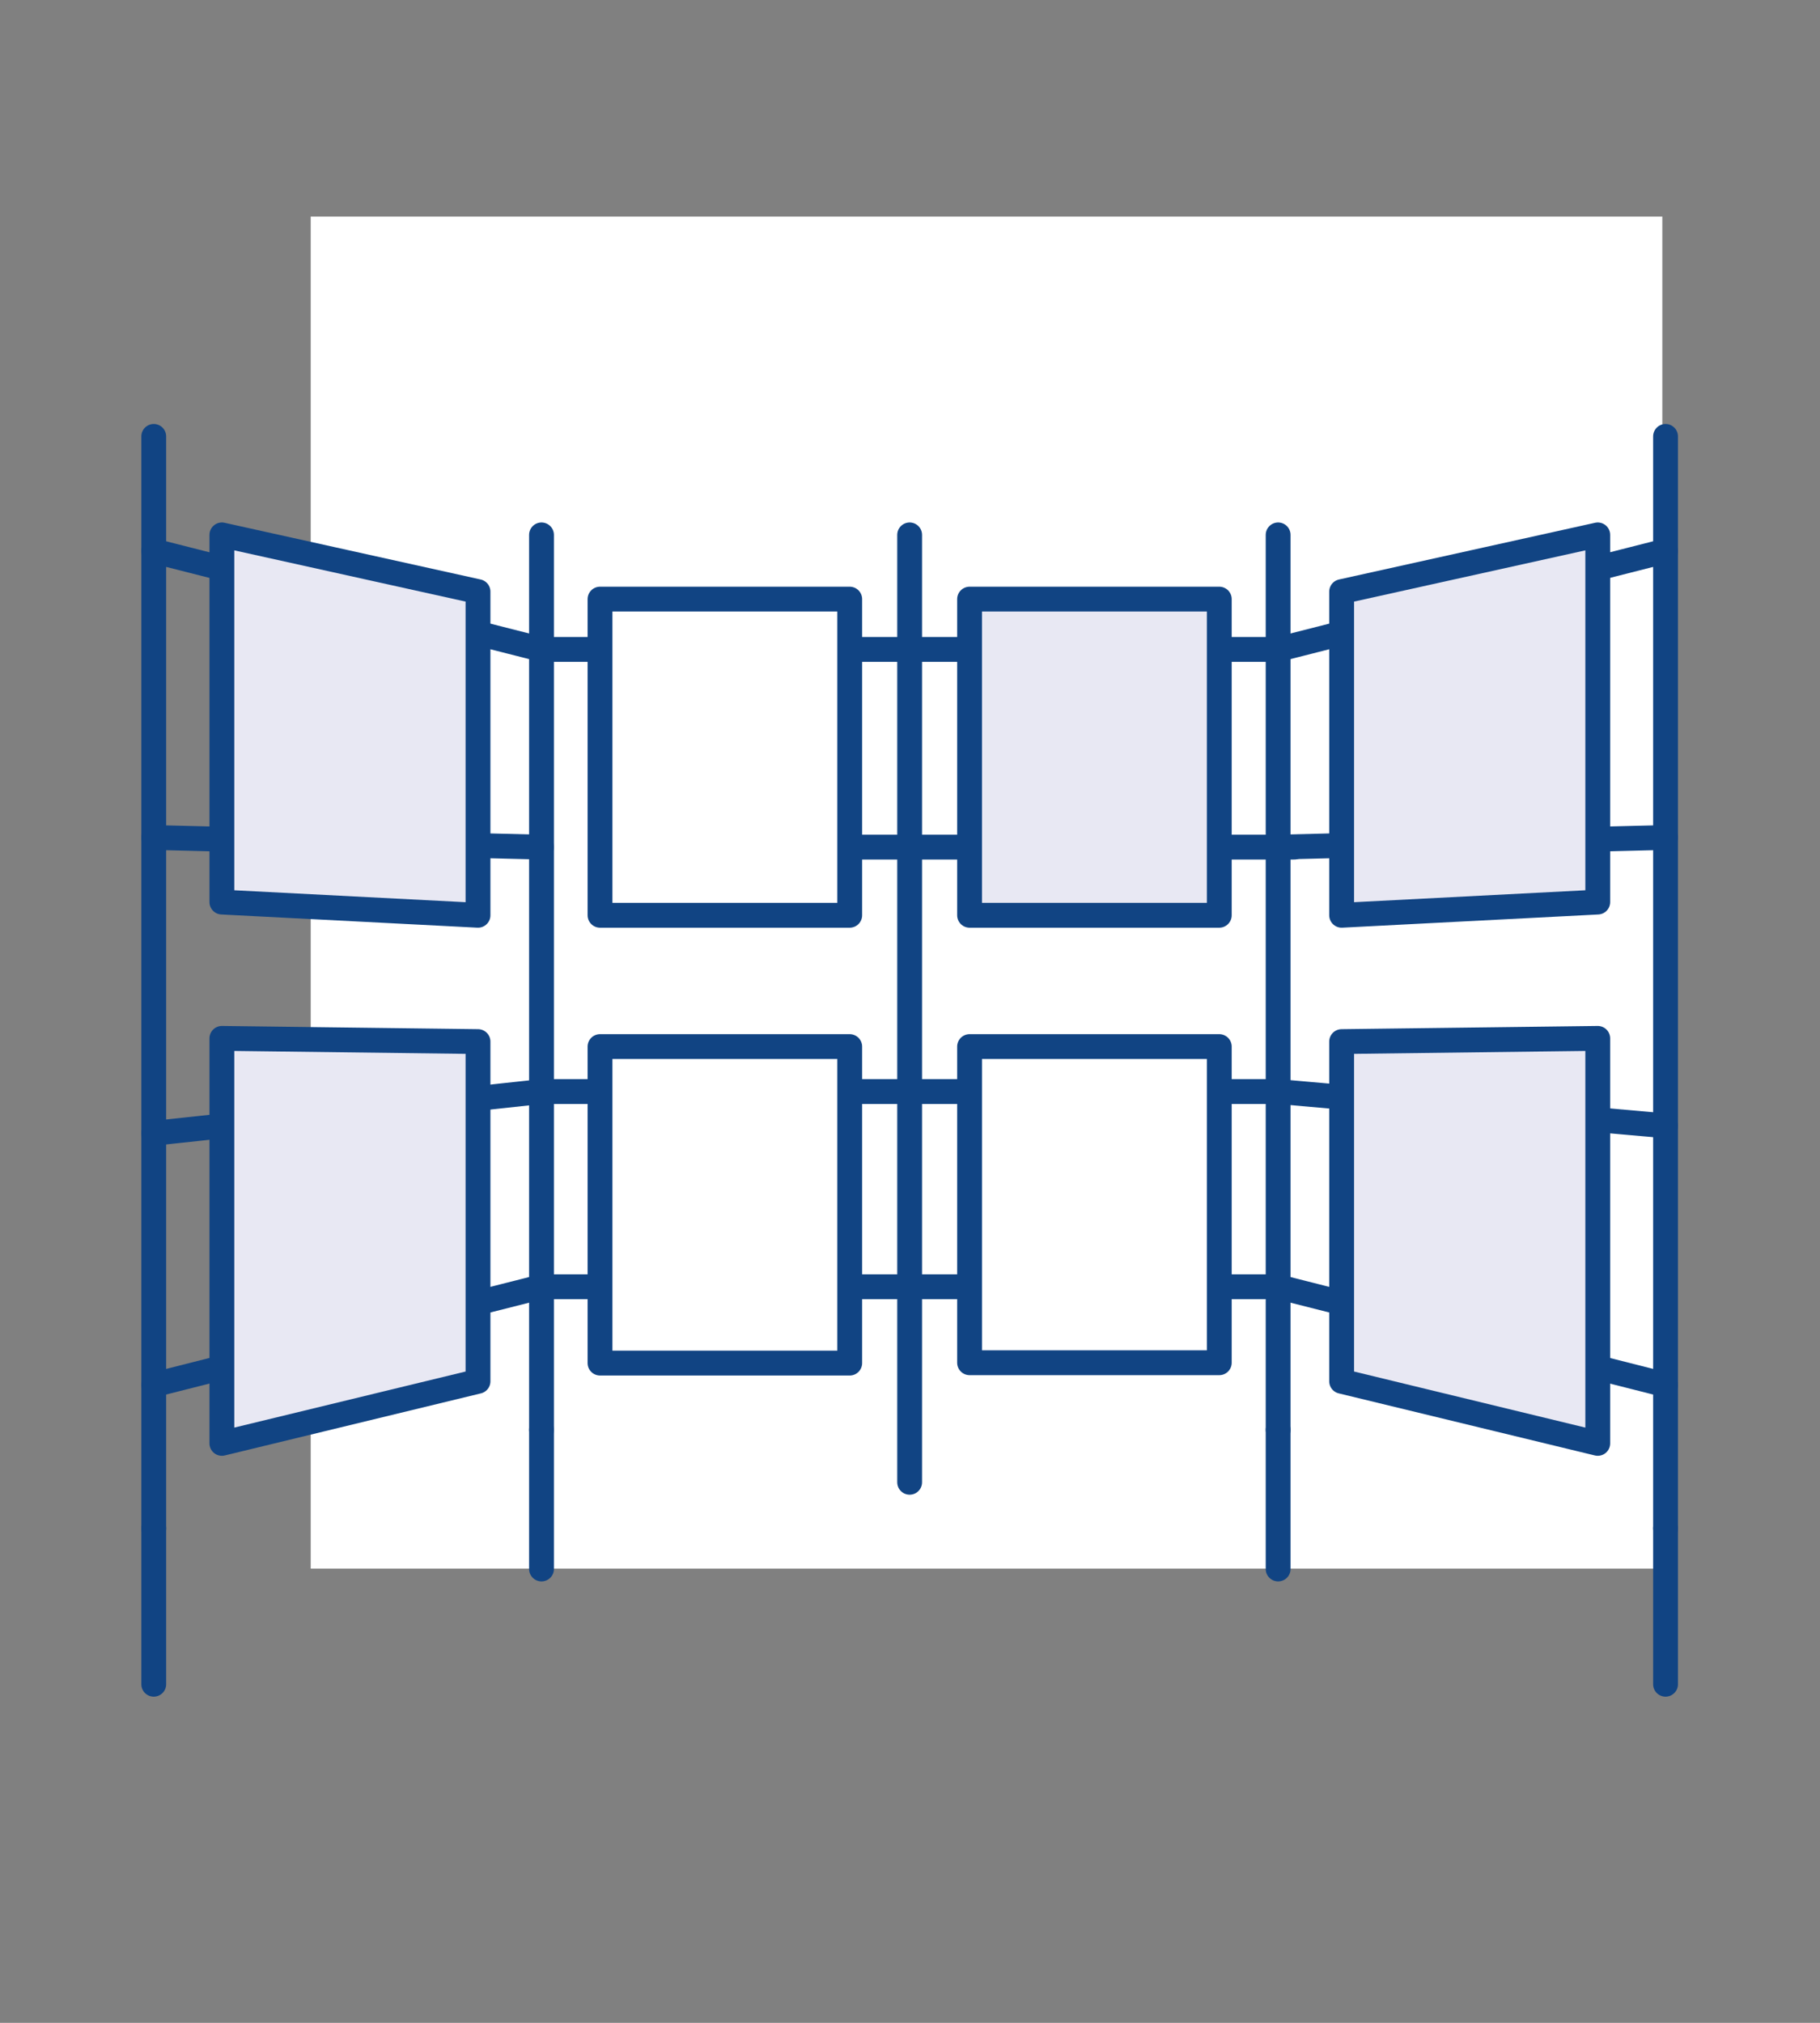 <?xml version="1.0" encoding="utf-8"?>
<!-- Generator: Adobe Illustrator 23.0.2, SVG Export Plug-In . SVG Version: 6.00 Build 0)  -->
<svg version="1.1" id="Laag_1" xmlns="http://www.w3.org/2000/svg" xmlns:xlink="http://www.w3.org/1999/xlink" x="0px" y="0px"
	 viewBox="0 0 510.2 566.9" style="enable-background:new 0 0 510.2 566.9;" xml:space="preserve">
<rect x="0" y="0" width="510.2" height="566.9" fill="#808080" stroke="none"/>
<style type="text/css">
	.st0{clip-path:url(#SVGID_2_);}
	.st1{clip-path:url(#SVGID_4_);}
	.st2{fill:#FFFFFF;}
	.st3{clip-path:url(#SVGID_10_);}
	.st4{fill:#114483;}
	.st5{fill:none;stroke:#114483;stroke-width:6.96;stroke-linecap:round;stroke-linejoin:round;}
	.st6{fill:#E8E8F3;}
</style>
<title>Tekengebied 4</title>
<g>
	<defs>
		<rect id="SVGID_1_" width="510.2" height="566.9"/>
	</defs>
	<clipPath id="SVGID_2_">
		<use xlink:href="#SVGID_1_"  style="overflow:visible;"/>
	</clipPath>
	<g class="st0">
		<g>
			<defs>
				<rect id="SVGID_3_" x="28.4" y="36" width="453.5" height="494.9"/>
			</defs>
			<clipPath id="SVGID_4_">
				<use xlink:href="#SVGID_3_"  style="overflow:visible;"/>
			</clipPath>
			<g class="st1">
				<g>
					<defs>
						<rect id="SVGID_5_" x="-3412.9" y="-628.4" width="6193.2" height="3354.6"/>
					</defs>
					<clipPath id="SVGID_6_">
						<use xlink:href="#SVGID_5_"  style="overflow:visible;"/>
					</clipPath>
				</g>
			</g>
		</g>
		<rect x="87.1" y="60.7" class="st2" width="378.9" height="378.9"/>
		<g>
			<defs>
				<rect id="SVGID_7_" x="28.4" y="36" width="453.5" height="494.9"/>
			</defs>
			<clipPath id="SVGID_8_">
				<use xlink:href="#SVGID_7_"  style="overflow:visible;"/>
			</clipPath>
		</g>
		<g>
			<defs>
				<rect id="SVGID_9_" x="28.4" y="36" width="453.5" height="494.9"/>
			</defs>
			<clipPath id="SVGID_10_">
				<use xlink:href="#SVGID_9_"  style="overflow:visible;"/>
			</clipPath>
			<g class="st3">
				<path class="st4" d="M46,568.8c0,1.3-0.2,2.6-0.7,3.8c-0.4,1.1-1.1,2.2-2,3c-0.9,0.9-2,1.5-3.2,1.9c-1.5,0.5-3,0.7-4.5,0.7h-3.9
					v11.3c0,0.1,0,0.2-0.1,0.2c-0.1,0.1-0.1,0.2-0.2,0.2c-0.1,0-0.3,0.1-0.4,0.1c-0.2,0-0.5,0.1-0.7,0c-0.2,0-0.4,0-0.7,0
					c-0.1,0-0.3-0.1-0.4-0.1c-0.1,0-0.2-0.1-0.2-0.2c0-0.1-0.1-0.2-0.1-0.2v-27.8c-0.1-0.4,0.1-0.8,0.4-1.1c0.2-0.2,0.5-0.3,0.9-0.3
					h6c0.6,0,1.2,0,1.8,0.1c0.7,0.1,1.3,0.2,2,0.3c0.8,0.2,1.6,0.5,2.3,1c1.6,0.9,2.7,2.4,3.3,4.2C45.8,566.8,46,567.8,46,568.8z
					 M43,569c0-1.1-0.2-2.3-0.8-3.3c-0.4-0.8-1.1-1.5-1.8-2c-0.7-0.4-1.5-0.7-2.3-0.8c-0.7-0.1-1.5-0.2-2.2-0.2h-4.2v12.9h4
					c1.1,0,2.2-0.1,3.3-0.5c0.8-0.3,1.6-0.8,2.2-1.4c0.6-0.6,1.1-1.3,1.4-2.1C42.8,570.9,43,570,43,569z"/>
				<path class="st4" d="M72,589.5c0,0.1,0,0.2-0.1,0.3c0,0.1-0.1,0.2-0.2,0.2c-0.1,0.1-0.3,0.1-0.4,0.1c-0.2,0-0.5,0.1-0.7,0
					c-0.2,0-0.4,0-0.7,0c-0.2,0-0.3-0.1-0.4-0.1c-0.1-0.1-0.2-0.2-0.3-0.3c-0.1-0.1-0.2-0.3-0.2-0.5l-2.8-7.2
					c-0.3-0.8-0.6-1.5-1-2.3c-0.3-0.7-0.8-1.3-1.3-1.9c-0.5-0.5-1.2-1-1.9-1.2c-0.8-0.3-1.7-0.5-2.6-0.5h-3.1v13.4
					c0,0.1,0,0.2-0.1,0.2c-0.1,0.1-0.1,0.1-0.2,0.2c-0.1,0-0.3,0.1-0.4,0.1c-0.2,0-0.4,0.1-0.7,0c-0.2,0-0.4,0-0.7,0
					c-0.1,0-0.3-0.1-0.4-0.1c-0.1,0-0.2-0.1-0.2-0.2c0-0.1-0.1-0.2-0.1-0.2v-27.8c-0.1-0.4,0.1-0.8,0.4-1.1c0.2-0.2,0.5-0.3,0.8-0.3
					h5.6c0.7,0,1.3,0,1.8,0s0.9,0.1,1.3,0.2c1,0.2,2.1,0.5,3,1c0.8,0.4,1.5,1,2.1,1.6c0.6,0.6,1,1.4,1.2,2.2
					c0.3,0.9,0.4,1.8,0.4,2.7c0,0.9-0.1,1.8-0.4,2.6c-0.3,0.7-0.7,1.4-1.2,2c-0.5,0.6-1.1,1.1-1.8,1.5c-0.7,0.4-1.5,0.8-2.3,1.1
					c0.5,0.2,1,0.5,1.4,0.8c0.4,0.4,0.8,0.8,1.1,1.2c0.4,0.5,0.7,1.1,1,1.6c0.3,0.6,0.6,1.3,0.9,2.1l2.8,6.9
					c0.2,0.5,0.3,0.9,0.4,1.1C72,589.2,72,589.3,72,589.5z M67.1,568.2c0-1.1-0.3-2.3-0.8-3.2c-0.7-1-1.7-1.6-2.8-1.9
					c-0.5-0.1-1-0.2-1.4-0.3c-0.7-0.1-1.3-0.1-2-0.1h-3.7v10.9h4.3c1,0,2-0.1,3-0.4c0.7-0.3,1.4-0.6,2-1.2c0.5-0.5,0.9-1.1,1.2-1.7
					C66.9,569.7,67.1,569,67.1,568.2L67.1,568.2z"/>
				<path class="st4" d="M95,588.7c0,0.2,0,0.4-0.1,0.5c0,0.1-0.1,0.3-0.2,0.4c-0.1,0.2-0.3,0.3-0.5,0.3H80.4
					c-0.3,0-0.6-0.1-0.8-0.3c-0.3-0.3-0.5-0.7-0.4-1.1v-26.8c-0.1-0.4,0.1-0.8,0.4-1.1c0.2-0.2,0.5-0.3,0.8-0.3h13.7
					c0.1,0,0.2,0,0.3,0.1c0.1,0.1,0.2,0.1,0.2,0.2c0.1,0.1,0.1,0.3,0.1,0.4c0,0.2,0,0.4,0,0.6c0,0.2,0,0.4,0,0.5
					c0,0.1-0.1,0.3-0.1,0.4c-0.1,0.1-0.1,0.2-0.2,0.2c-0.1,0-0.2,0.1-0.3,0.1H81.9v10.4h10.5c0.2,0,0.4,0.1,0.6,0.3
					c0.1,0.1,0.1,0.3,0.1,0.4c0,0.2,0,0.4,0,0.6c0,0.2,0,0.3,0,0.5c0,0.1-0.1,0.2-0.1,0.4c-0.1,0.1-0.1,0.2-0.2,0.2
					c-0.1,0.1-0.2,0.1-0.3,0.1H81.9v11.8h12.4c0.1,0,0.2,0,0.3,0.1c0.1,0.1,0.2,0.1,0.2,0.2c0.1,0.1,0.1,0.3,0.2,0.4
					C95,588.4,95,588.5,95,588.7z"/>
				<path class="st4" d="M117.3,581.9c0,1.2-0.2,2.4-0.7,3.5c-0.5,1-1.1,1.9-2,2.7c-0.9,0.7-1.9,1.3-3,1.7c-1.2,0.4-2.5,0.6-3.8,0.6
					c-0.9,0-1.8-0.1-2.7-0.3c-0.8-0.2-1.5-0.4-2.2-0.6c-0.6-0.2-1.1-0.5-1.7-0.7c-0.3-0.2-0.6-0.4-0.9-0.6c-0.2-0.2-0.3-0.4-0.4-0.6
					c-0.1-0.3-0.1-0.6-0.1-0.9c0-0.2,0-0.4,0-0.6c0-0.1,0.1-0.3,0.1-0.4c0-0.1,0.1-0.2,0.2-0.2c0.1,0,0.2-0.1,0.3-0.1
					c0.3,0.1,0.6,0.2,0.9,0.4c0.5,0.3,1,0.6,1.5,0.9c0.7,0.3,1.5,0.6,2.2,0.9c1,0.3,2,0.4,3,0.4c0.9,0,1.7-0.1,2.6-0.4
					c0.7-0.2,1.4-0.6,2-1.1c0.6-0.5,1-1.1,1.3-1.8c0.3-0.7,0.5-1.6,0.5-2.4c0-0.8-0.2-1.6-0.6-2.4c-0.4-0.7-0.9-1.3-1.6-1.7
					c-0.7-0.5-1.4-1-2.2-1.4c-0.8-0.4-1.7-0.8-2.5-1.2s-1.7-0.8-2.5-1.3c-0.8-0.5-1.5-1-2.2-1.7c-0.7-0.6-1.2-1.4-1.6-2.2
					c-0.4-0.9-0.6-2-0.6-3c0-1.1,0.2-2.1,0.6-3.1c0.4-0.9,1-1.7,1.8-2.3c0.8-0.7,1.7-1.2,2.7-1.5c1.1-0.3,2.3-0.5,3.4-0.5
					c0.6,0,1.3,0.1,1.9,0.2c0.6,0.1,1.2,0.3,1.8,0.5c0.5,0.2,1,0.4,1.5,0.6c0.3,0.2,0.6,0.3,0.9,0.6c0.1,0.1,0.2,0.2,0.3,0.3
					c0,0.1,0.1,0.2,0.1,0.3c0,0.1,0.1,0.3,0.1,0.4c0,0.1,0,0.3,0,0.5c0,0.2,0,0.4,0,0.5c0,0.1-0.1,0.3-0.1,0.4
					c0,0.1-0.1,0.2-0.2,0.3c-0.1,0.1-0.2,0.1-0.2,0.1c-0.3,0-0.5-0.2-0.8-0.3c-0.3-0.2-0.8-0.5-1.3-0.7c-0.6-0.3-1.2-0.6-1.9-0.8
					c-0.8-0.2-1.6-0.3-2.5-0.3c-0.8,0-1.6,0.1-2.4,0.4c-0.6,0.2-1.2,0.6-1.7,1c-0.4,0.4-0.8,0.9-1,1.5c-0.2,0.6-0.3,1.2-0.3,1.8
					c0,0.8,0.2,1.6,0.6,2.4c0.4,0.7,1,1.3,1.6,1.7c0.7,0.5,1.4,1,2.2,1.4l2.6,1.2c0.9,0.4,1.7,0.8,2.6,1.3c0.8,0.4,1.6,1,2.2,1.7
					c0.7,0.6,1.2,1.4,1.6,2.2C117.1,579.9,117.3,580.9,117.3,581.9z"/>
				<path class="st4" d="M140.2,588.7c0,0.2,0,0.4-0.1,0.5c0,0.1-0.1,0.3-0.1,0.4c-0.1,0.1-0.1,0.2-0.2,0.2
					c-0.1,0.1-0.2,0.1-0.3,0.1h-13.9c-0.3,0-0.6-0.1-0.8-0.3c-0.3-0.3-0.5-0.7-0.4-1.1v-26.8c-0.1-0.4,0.1-0.8,0.4-1.1
					c0.2-0.2,0.5-0.3,0.8-0.3h13.7c0.1,0,0.2,0,0.3,0.1c0.1,0.1,0.2,0.1,0.2,0.2c0.1,0.1,0.1,0.3,0.1,0.4c0,0.2,0,0.4,0,0.6
					c0,0.2,0,0.4,0,0.5c0,0.1-0.1,0.3-0.1,0.4c-0.1,0.1-0.1,0.2-0.2,0.2c-0.1,0.1-0.2,0.1-0.3,0.1h-12.2v10.4h10.5
					c0.1,0,0.2,0,0.3,0.1c0.1,0.1,0.2,0.1,0.2,0.2c0.1,0.1,0.1,0.3,0.1,0.4c0,0.2,0,0.4,0,0.6c0,0.2,0,0.3,0,0.5
					c0,0.1-0.1,0.2-0.1,0.4c-0.1,0.1-0.1,0.2-0.2,0.2c-0.1,0-0.2,0.1-0.3,0.1h-10.5v11.8h12.4c0.1,0,0.2,0,0.3,0.1
					c0.1,0.1,0.2,0.1,0.2,0.2c0.1,0.1,0.1,0.3,0.1,0.4C140.2,588.4,140.2,588.5,140.2,588.7z"/>
				<path class="st4" d="M169.2,588.6c0,0.2,0,0.5-0.1,0.7c-0.1,0.2-0.2,0.3-0.3,0.5c-0.1,0.1-0.3,0.2-0.4,0.2
					c-0.1,0-0.3,0.1-0.4,0.1h-0.6c-0.3,0-0.6,0-0.8-0.1c-0.3-0.1-0.5-0.2-0.7-0.4c-0.3-0.2-0.5-0.5-0.7-0.8
					c-0.2-0.3-0.5-0.7-0.8-1.2L153.8,569c-0.5-0.9-1-1.8-1.6-2.8l-1.5-2.8l0,0c0,1.1,0,2.3,0,3.4v22.7c0,0.1,0,0.2-0.1,0.2
					c-0.1,0.1-0.1,0.2-0.2,0.2c-0.1,0-0.3,0.1-0.4,0.1c-0.2,0-0.5,0.1-0.7,0c-0.2,0-0.4,0-0.7,0c-0.1,0-0.3-0.1-0.4-0.1
					c-0.1,0-0.2-0.1-0.2-0.2c0-0.1-0.1-0.2-0.1-0.2v-27.8c-0.1-0.4,0.1-0.9,0.4-1.1c0.2-0.2,0.5-0.3,0.9-0.3h1.1
					c0.3,0,0.6,0,0.9,0.1c0.2,0.1,0.5,0.2,0.7,0.3c0.2,0.2,0.4,0.4,0.6,0.6c0.2,0.3,0.4,0.7,0.6,1l8,14.2c0.5,0.9,1,1.7,1.4,2.5
					l1.3,2.4c0.4,0.8,0.9,1.6,1.3,2.3s0.8,1.5,1.2,2.3l0,0c0-1.3,0-2.6,0-4v-21.3c0-0.1,0-0.2,0.1-0.3c0.1-0.1,0.1-0.1,0.2-0.2
					c0.1-0.1,0.3-0.1,0.4-0.1c0.2,0,0.4,0,0.7,0c0.2,0,0.4,0,0.6,0c0.1,0,0.3,0.1,0.4,0.1c0.1,0,0.2,0.1,0.2,0.2
					c0.1,0.1,0.1,0.2,0.1,0.3L169.2,588.6z"/>
				<path class="st4" d="M196.6,561.6c0,0.2,0,0.4-0.1,0.5c0,0.1-0.1,0.3-0.1,0.4c-0.1,0.1-0.1,0.2-0.2,0.2
					c-0.1,0.1-0.2,0.1-0.3,0.1H187v26.7c0,0.1,0,0.2-0.1,0.2c-0.1,0.1-0.1,0.2-0.2,0.2c-0.1,0.1-0.3,0.1-0.4,0.1
					c-0.2,0-0.4,0.1-0.7,0c-0.2,0-0.4,0-0.7,0c-0.1,0-0.3-0.1-0.4-0.1c-0.1,0-0.2-0.1-0.2-0.2c0-0.1-0.1-0.2-0.1-0.2v-26.7h-8.9
					c-0.1,0-0.2,0-0.3-0.1c-0.1-0.1-0.2-0.1-0.2-0.2c-0.1-0.1-0.1-0.2-0.1-0.4c0-0.2,0-0.4,0-0.5c0-0.2,0-0.4,0-0.6
					c0-0.1,0.1-0.3,0.1-0.4c0-0.1,0.1-0.2,0.2-0.2c0.1-0.1,0.2-0.1,0.3-0.1h20.5c0.1,0,0.2,0,0.3,0.1c0.1,0.1,0.2,0.1,0.2,0.2
					c0.1,0.1,0.1,0.3,0.1,0.4C196.5,561.2,196.6,561.4,196.6,561.6z"/>
				<path class="st4" d="M219.4,589c0.1,0.2,0.1,0.4,0.1,0.6c0,0.1-0.1,0.3-0.2,0.3c-0.1,0.1-0.3,0.1-0.5,0.2c-0.3,0-0.5,0-0.8,0
					c-0.3,0-0.5,0-0.8,0c-0.2,0-0.3,0-0.4-0.1c-0.1,0-0.2-0.1-0.2-0.2c-0.1-0.1-0.1-0.2-0.1-0.3l-2.8-7.9h-13l-2.7,7.9
					c0,0.1-0.1,0.2-0.1,0.3c-0.1,0.1-0.2,0.1-0.2,0.2c-0.1,0.1-0.3,0.1-0.4,0.1c-0.2,0-0.5,0.1-0.7,0c-0.3,0-0.5,0-0.8,0
					c-0.2,0-0.3-0.1-0.5-0.2c-0.1-0.1-0.2-0.2-0.2-0.3c0-0.2,0-0.4,0.1-0.6l10.4-28.2c0-0.1,0.1-0.2,0.2-0.3
					c0.1-0.1,0.2-0.2,0.4-0.2c0.2-0.1,0.3-0.1,0.5-0.1c0.2,0,0.4,0,0.7,0s0.5,0,0.7,0c0.2,0,0.4,0.1,0.5,0.1c0.1,0,0.3,0.1,0.4,0.2
					c0.1,0.1,0.2,0.2,0.2,0.3L219.4,589z M207.1,563.3L207.1,563.3l-5.6,16h11.4L207.1,563.3z"/>
				<path class="st4" d="M239.8,561.6c0,0.2,0,0.4-0.1,0.5c0,0.1-0.1,0.3-0.1,0.4c-0.1,0.1-0.1,0.2-0.2,0.2
					c-0.1,0.1-0.2,0.1-0.3,0.1h-8.9v26.7c0,0.1,0,0.2-0.1,0.2c-0.1,0.1-0.1,0.2-0.2,0.2c-0.1,0-0.3,0.1-0.4,0.1
					c-0.2,0-0.4,0.1-0.7,0c-0.2,0-0.4,0-0.7,0c-0.1,0-0.3-0.1-0.4-0.1c-0.1,0-0.2-0.1-0.2-0.2c0-0.1-0.1-0.2-0.1-0.2v-26.7h-8.9
					c-0.1,0-0.2,0-0.3-0.1c-0.1-0.1-0.2-0.1-0.2-0.2c-0.1-0.1-0.1-0.2-0.1-0.4c0-0.2,0-0.4,0-0.5c0-0.2,0-0.4,0-0.6
					c0-0.1,0.1-0.3,0.1-0.4c0.1-0.1,0.1-0.2,0.2-0.2c0.1-0.1,0.2-0.1,0.3-0.1h20.5c0.1,0,0.2,0,0.3,0.1c0.1,0.1,0.2,0.1,0.2,0.2
					c0.1,0.1,0.1,0.3,0.1,0.4C239.8,561.2,239.8,561.4,239.8,561.6z"/>
				<path class="st4" d="M248,589.5c0,0.1,0,0.2-0.1,0.2c-0.1,0.1-0.1,0.2-0.2,0.2c-0.1,0-0.3,0.1-0.4,0.1c-0.2,0-0.5,0.1-0.7,0
					c-0.2,0-0.4,0-0.7,0c-0.1,0-0.3-0.1-0.4-0.1c-0.1,0-0.2-0.1-0.2-0.2c0-0.1-0.1-0.2-0.1-0.2v-28.8c0-0.1,0-0.2,0.1-0.2
					c0.1-0.1,0.2-0.1,0.2-0.2c0.1-0.1,0.3-0.1,0.4-0.1c0.2,0,0.4,0,0.6,0c0.2,0,0.5,0,0.7,0c0.1,0,0.3,0.1,0.4,0.1
					c0.1,0,0.2,0.1,0.2,0.2c0,0.1,0.1,0.2,0.1,0.2V589.5z"/>
				<path class="st4" d="M273.2,588.7c0,0.2,0,0.4,0,0.5c0,0.1-0.1,0.3-0.1,0.4c-0.1,0.1-0.1,0.2-0.2,0.2c-0.1,0.1-0.2,0.1-0.3,0.1
					h-13.9c-0.3,0-0.6-0.1-0.8-0.3c-0.3-0.3-0.5-0.7-0.4-1.1v-26.8c-0.1-0.4,0.1-0.9,0.4-1.1c0.2-0.2,0.5-0.3,0.8-0.3h13.7
					c0.1,0,0.2,0,0.3,0.1c0.1,0.1,0.2,0.1,0.2,0.2c0.1,0.1,0.1,0.3,0.1,0.4c0,0.2,0.1,0.4,0,0.6c0,0.2,0,0.4,0,0.5
					c0,0.1-0.1,0.3-0.1,0.4c-0.1,0.1-0.1,0.2-0.2,0.2c-0.1,0.1-0.2,0.1-0.3,0.1h-12.2v10.4h10.5c0.1,0,0.2,0,0.3,0.1
					c0.1,0.1,0.2,0.1,0.2,0.2c0.1,0.1,0.1,0.3,0.1,0.4c0,0.2,0.1,0.4,0,0.6c0,0.2,0,0.3,0,0.5c0,0.1-0.1,0.2-0.1,0.4
					c-0.1,0.1-0.1,0.2-0.2,0.2c-0.1,0-0.2,0.1-0.3,0.1h-10.5v11.8h12.4c0.1,0,0.2,0,0.3,0.1c0.1,0.1,0.2,0.1,0.2,0.2
					c0.1,0.1,0.1,0.3,0.1,0.4C273.2,588.4,273.2,588.5,273.2,588.7z"/>
				<path class="st4" d="M295.5,581.9c0,1.2-0.2,2.4-0.7,3.5c-0.5,1-1.1,1.9-2,2.7c-0.9,0.7-1.9,1.3-3,1.7c-1.2,0.4-2.6,0.6-3.9,0.6
					c-0.9,0-1.8-0.1-2.7-0.3c-0.8-0.2-1.5-0.4-2.2-0.6c-0.6-0.2-1.1-0.5-1.7-0.7c-0.3-0.2-0.7-0.4-0.9-0.6c-0.2-0.2-0.3-0.4-0.4-0.6
					c-0.1-0.3-0.1-0.6-0.1-0.9c0-0.2,0-0.4,0-0.6c0-0.1,0.1-0.3,0.1-0.4c0-0.1,0.1-0.2,0.2-0.2c0.1,0,0.2-0.1,0.3-0.1
					c0.3,0.1,0.6,0.2,0.9,0.4c0.5,0.3,1,0.6,1.5,0.9c0.7,0.3,1.5,0.6,2.2,0.9c1,0.3,2,0.4,3,0.4c0.9,0,1.7-0.1,2.6-0.4
					c0.7-0.2,1.4-0.6,2-1.1c0.6-0.5,1-1.1,1.3-1.8c0.3-0.8,0.5-1.6,0.5-2.4c0-0.8-0.2-1.6-0.6-2.4c-0.4-0.7-0.9-1.3-1.6-1.7
					c-0.7-0.5-1.4-1-2.2-1.4c-0.8-0.4-1.7-0.8-2.5-1.2s-1.7-0.8-2.5-1.3c-0.8-0.5-1.6-1-2.2-1.7c-0.7-0.6-1.2-1.4-1.6-2.2
					c-0.4-0.9-0.6-2-0.6-3c0-1.1,0.2-2.1,0.6-3.1c0.4-0.9,1-1.7,1.8-2.3c0.8-0.7,1.7-1.2,2.7-1.5c1.1-0.3,2.3-0.5,3.5-0.5
					c0.6,0,1.3,0.1,1.9,0.2c0.6,0.1,1.2,0.3,1.8,0.5c0.5,0.2,1,0.4,1.5,0.6c0.3,0.2,0.6,0.3,0.9,0.6c0.1,0.1,0.2,0.2,0.3,0.3
					c0,0.1,0.1,0.2,0.1,0.3c0,0.1,0.1,0.3,0.1,0.4c0,0.2,0,0.4,0,0.5c0,0.2,0,0.4,0,0.5c0,0.1-0.1,0.3-0.1,0.4
					c0,0.1-0.1,0.2-0.2,0.3c-0.1,0.1-0.1,0.1-0.2,0.1c-0.3-0.1-0.5-0.2-0.8-0.3c-0.3-0.2-0.8-0.5-1.3-0.7c-0.6-0.3-1.2-0.6-1.9-0.8
					c-0.8-0.2-1.6-0.3-2.5-0.3c-0.8,0-1.6,0.1-2.4,0.4c-0.6,0.2-1.2,0.6-1.7,1c-0.4,0.4-0.8,0.9-1,1.5c-0.2,0.6-0.3,1.2-0.3,1.8
					c0,0.8,0.2,1.6,0.6,2.4c0.4,0.7,1,1.3,1.6,1.7c0.7,0.5,1.4,1,2.2,1.4l2.5,1.2c0.9,0.4,1.7,0.8,2.5,1.3c0.8,0.4,1.6,1,2.2,1.7
					c0.7,0.6,1.2,1.4,1.6,2.2C295.4,579.9,295.6,580.9,295.5,581.9z"/>
				<path class="st4" d="M310.4,578.3v11.2c0,0.1,0,0.2-0.1,0.2c-0.1,0.1-0.1,0.2-0.2,0.2c-0.1,0-0.3,0.1-0.4,0.1
					c-0.2,0-0.4,0.1-0.7,0c-0.2,0-0.5,0-0.7,0c-0.1,0-0.3-0.1-0.4-0.1c-0.1,0-0.2-0.1-0.2-0.2c0-0.1-0.1-0.2-0.1-0.2v-11.2l-8.5-17
					c-0.1-0.2-0.1-0.4-0.2-0.5c0-0.1,0-0.2,0.1-0.3c0.1-0.1,0.3-0.1,0.4-0.2c0.3,0,0.5,0,0.8,0c0.3,0,0.6,0,0.8,0
					c0.2,0,0.3,0.1,0.5,0.1c0.1,0,0.2,0.1,0.3,0.2c0.1,0.1,0.1,0.2,0.2,0.3l4.5,9.2c0.4,0.9,0.9,1.8,1.3,2.7l1.3,2.8l0,0l1.2-2.7
					c0.4-0.9,0.8-1.8,1.3-2.7l4.6-9.3c0-0.1,0.1-0.2,0.2-0.3c0.1-0.1,0.2-0.1,0.2-0.2c0.1-0.1,0.3-0.1,0.4-0.1c0.2,0,0.4,0,0.7,0
					c0.3,0,0.6,0,0.9,0c0.2,0,0.3,0.1,0.5,0.2c0.1,0.1,0.1,0.2,0.1,0.3c0,0.2-0.1,0.4-0.2,0.5L310.4,578.3z"/>
				<path class="st4" d="M339.8,581.9c0,1.2-0.2,2.4-0.7,3.5c-0.5,1-1.1,1.9-2,2.7c-0.9,0.7-1.9,1.3-3,1.7c-1.2,0.4-2.6,0.6-3.9,0.6
					c-0.9,0-1.8-0.1-2.7-0.3c-0.8-0.2-1.5-0.4-2.2-0.6c-0.6-0.2-1.1-0.5-1.7-0.7c-0.3-0.2-0.6-0.4-0.9-0.6c-0.2-0.2-0.3-0.4-0.4-0.6
					c-0.1-0.3-0.1-0.6-0.1-0.9c0-0.2,0-0.4,0-0.6c0-0.1,0.1-0.3,0.1-0.4c0-0.1,0.1-0.2,0.2-0.2c0.1,0,0.2-0.1,0.3-0.1
					c0.3,0.1,0.6,0.2,0.9,0.4c0.5,0.3,1,0.6,1.5,0.9c0.7,0.3,1.5,0.6,2.2,0.9c1,0.3,2,0.4,3,0.4c0.9,0,1.7-0.1,2.6-0.4
					c0.7-0.2,1.4-0.6,2-1.1c0.6-0.5,1-1.1,1.3-1.8c0.3-0.8,0.5-1.6,0.5-2.4c0-0.8-0.2-1.6-0.6-2.4c-0.4-0.7-0.9-1.3-1.6-1.7
					c-0.7-0.5-1.4-1-2.2-1.4c-0.8-0.4-1.7-0.8-2.5-1.2s-1.7-0.8-2.5-1.3c-0.8-0.5-1.6-1-2.2-1.7c-0.7-0.6-1.2-1.4-1.6-2.2
					c-0.4-0.9-0.6-2-0.6-3c0-1.1,0.2-2.1,0.6-3.1c0.4-0.9,1-1.7,1.7-2.3c0.8-0.7,1.7-1.2,2.7-1.5c1.1-0.3,2.3-0.5,3.5-0.5
					c0.6,0,1.3,0.1,1.9,0.2c0.6,0.1,1.2,0.3,1.8,0.5c0.5,0.2,1,0.4,1.5,0.6c0.3,0.2,0.6,0.3,0.9,0.6c0.1,0.1,0.2,0.2,0.3,0.3
					c0,0.1,0.1,0.2,0.1,0.3c0,0.1,0.1,0.3,0.1,0.4c0,0.2,0,0.4,0,0.5c0,0.2,0,0.4,0,0.5c0,0.1-0.1,0.3-0.1,0.4
					c0,0.1-0.1,0.2-0.2,0.3c-0.1,0.1-0.2,0.1-0.2,0.1c-0.3,0-0.5-0.2-0.8-0.3c-0.4-0.2-0.8-0.5-1.3-0.7c-0.6-0.3-1.2-0.6-1.9-0.8
					c-0.8-0.2-1.6-0.3-2.5-0.3c-0.8,0-1.6,0.1-2.4,0.4c-0.6,0.2-1.2,0.6-1.7,1c-0.4,0.4-0.8,0.9-1,1.5c-0.2,0.6-0.3,1.2-0.3,1.8
					c0,0.8,0.2,1.7,0.6,2.4c0.4,0.7,0.9,1.3,1.6,1.7c0.7,0.5,1.4,1,2.2,1.4c0.8,0.4,1.7,0.8,2.5,1.2s1.7,0.8,2.5,1.3
					c0.8,0.4,1.6,1,2.2,1.7c0.7,0.6,1.2,1.4,1.6,2.2C339.6,579.9,339.8,580.9,339.8,581.9z"/>
				<path class="st4" d="M364.4,561.6c0,0.2,0,0.4,0,0.5c0,0.1-0.1,0.3-0.1,0.4c-0.1,0.1-0.1,0.2-0.2,0.2c-0.1,0-0.2,0.1-0.3,0.1
					h-8.9v26.7c0,0.1,0,0.2-0.1,0.2c-0.1,0.1-0.1,0.2-0.2,0.2c-0.1,0.1-0.3,0.1-0.4,0.1c-0.2,0-0.4,0.1-0.7,0c-0.2,0-0.4,0-0.7,0
					c-0.1,0-0.3-0.1-0.4-0.1c-0.1,0-0.2-0.1-0.2-0.2c0-0.1-0.1-0.2-0.1-0.2v-26.7h-8.9c-0.1,0-0.2,0-0.3-0.1
					c-0.1-0.1-0.2-0.1-0.2-0.2c-0.1-0.1-0.1-0.2-0.1-0.4c0-0.2,0-0.4,0-0.5c0-0.2,0-0.4,0-0.6c0-0.1,0.1-0.3,0.1-0.4
					c0.1-0.1,0.1-0.2,0.2-0.2c0.1-0.1,0.2-0.1,0.3-0.1h20.5c0.1,0,0.2,0,0.3,0.1c0.1,0.1,0.2,0.1,0.2,0.2c0.1,0.1,0.1,0.3,0.1,0.4
					C364.4,561.2,364.4,561.4,364.4,561.6z"/>
				<path class="st4" d="M385.7,588.7c0,0.2,0,0.4,0,0.5c0,0.1-0.1,0.3-0.1,0.4c-0.1,0.1-0.1,0.2-0.2,0.2c-0.1,0-0.2,0.1-0.3,0.1
					h-13.9c-0.3,0-0.6-0.1-0.9-0.3c-0.3-0.3-0.5-0.7-0.4-1.1v-26.8c-0.1-0.4,0.1-0.9,0.4-1.1c0.2-0.2,0.5-0.3,0.9-0.3h13.6
					c0.1,0,0.2,0,0.3,0.1c0.1,0.1,0.2,0.1,0.2,0.2c0.1,0.1,0.1,0.3,0.1,0.4c0,0.2,0,0.4,0,0.6c0,0.2,0,0.4,0,0.5
					c0,0.1-0.1,0.3-0.1,0.4c-0.1,0.1-0.1,0.2-0.2,0.2c-0.1,0.1-0.2,0.1-0.3,0.1h-12.2v10.4h10.5c0.1,0,0.2,0,0.3,0.1
					c0.1,0.1,0.2,0.1,0.2,0.2c0.1,0.1,0.1,0.3,0.1,0.4c0,0.2,0,0.4,0,0.6c0,0.2,0,0.3,0,0.5c0,0.1-0.1,0.2-0.1,0.4
					c-0.1,0.1-0.1,0.2-0.2,0.2c-0.1,0-0.2,0.1-0.3,0.1h-10.5v11.8H385c0.1,0,0.2,0,0.3,0.1c0.1,0.1,0.2,0.1,0.2,0.2
					c0.1,0.1,0.1,0.3,0.1,0.4C385.7,588.4,385.7,588.5,385.7,588.7z"/>
				<path class="st4" d="M424.5,589.5c0,0.1,0,0.2-0.1,0.2c-0.1,0.1-0.1,0.2-0.2,0.2c-0.1,0-0.3,0.1-0.4,0.1c-0.2,0-0.5,0.1-0.7,0
					c-0.2,0-0.4,0-0.6,0c-0.1,0-0.3,0-0.4-0.1c-0.1,0-0.2-0.1-0.2-0.2c0-0.1-0.1-0.2-0.1-0.2v-26.8l0,0L410,589.7
					c0,0.1-0.1,0.1-0.1,0.2c-0.1,0.1-0.2,0.1-0.2,0.1c-0.1,0-0.3,0.1-0.4,0.1c-0.2,0-0.3,0-0.5,0c-0.2,0-0.4,0-0.5,0
					c-0.1,0-0.3,0-0.4-0.1c-0.1,0-0.2-0.1-0.2-0.1c-0.1,0-0.1-0.1-0.1-0.2l-11.1-26.9l0,0v26.8c0,0.2-0.1,0.4-0.3,0.4
					c-0.1,0-0.3,0.1-0.4,0.1c-0.2,0-0.5,0.1-0.7,0c-0.2,0-0.4,0-0.6,0c-0.1,0-0.3-0.1-0.4-0.1c-0.1,0-0.2-0.1-0.2-0.2
					c0-0.1-0.1-0.2-0.1-0.2v-27.8c-0.1-0.4,0.1-0.8,0.4-1.1c0.2-0.2,0.5-0.3,0.9-0.3h1.5c0.3,0,0.7,0,1,0.1c0.3,0.1,0.5,0.2,0.8,0.4
					c0.2,0.2,0.4,0.4,0.6,0.6c0.2,0.2,0.3,0.5,0.4,0.8l9.8,23.6h0.1l10.2-23.5c0.1-0.3,0.3-0.6,0.5-0.9c0.2-0.2,0.3-0.4,0.5-0.6
					c0.2-0.1,0.4-0.3,0.6-0.3c0.2-0.1,0.5-0.1,0.7-0.1h1.7c0.1,0,0.3,0,0.4,0.1c0.2,0,0.3,0.1,0.4,0.2c0.1,0.1,0.2,0.3,0.3,0.4
					c0.1,0.2,0.1,0.5,0.1,0.7L424.5,589.5z"/>
				<path class="st4" d="M449.8,588.7c0,0.2,0,0.4,0,0.5c0,0.1-0.1,0.3-0.1,0.4c-0.1,0.2-0.3,0.3-0.5,0.3h-13.9
					c-0.3,0-0.6-0.1-0.9-0.3c-0.3-0.3-0.5-0.7-0.4-1.1v-26.8c-0.1-0.4,0.1-0.8,0.4-1.1c0.2-0.2,0.5-0.3,0.9-0.3h13.7
					c0.1,0,0.2,0,0.3,0.1c0.1,0.1,0.2,0.1,0.2,0.2c0.1,0.1,0.1,0.3,0.1,0.4c0,0.2,0.1,0.4,0,0.6c0,0.2,0,0.4,0,0.5
					c0,0.1-0.1,0.3-0.1,0.4c-0.1,0.1-0.1,0.2-0.2,0.2c-0.1,0-0.2,0.1-0.3,0.1h-12.2v10.4h10.5c0.2,0,0.4,0.1,0.5,0.3
					c0.1,0.1,0.1,0.3,0.1,0.4c0,0.2,0.1,0.4,0,0.6c0,0.2,0,0.3,0,0.5c0,0.1-0.1,0.2-0.1,0.4c-0.1,0.1-0.1,0.2-0.2,0.2
					c-0.1,0.1-0.2,0.1-0.3,0.1h-10.5v11.8h12.4c0.1,0,0.2,0,0.3,0.1c0.1,0.1,0.2,0.1,0.2,0.2c0.1,0.1,0.1,0.3,0.1,0.4
					C449.8,588.4,449.8,588.5,449.8,588.7z"/>
				<path class="st4" d="M478.9,588.6c0,0.2,0,0.5-0.1,0.7c-0.1,0.2-0.2,0.3-0.3,0.5c-0.1,0.1-0.3,0.2-0.4,0.2
					c-0.1,0-0.3,0.1-0.4,0.1H477c-0.3,0-0.6,0-0.8-0.1c-0.3-0.1-0.5-0.2-0.7-0.4c-0.3-0.2-0.5-0.5-0.7-0.8c-0.3-0.4-0.6-0.8-0.8-1.2
					L463.4,569c-0.5-0.9-1-1.8-1.6-2.8s-1-1.9-1.5-2.8l0,0c0,1.1,0,2.3,0,3.4v22.7c0,0.1,0,0.2-0.1,0.2c-0.1,0.1-0.1,0.1-0.2,0.2
					c-0.1,0-0.3,0.1-0.4,0.1c-0.4,0.1-0.9,0.1-1.3,0c-0.1,0-0.3-0.1-0.4-0.1c-0.1,0-0.2-0.1-0.2-0.2c0-0.1-0.1-0.2-0.1-0.2v-27.8
					c-0.1-0.4,0.1-0.8,0.4-1.1c0.2-0.2,0.5-0.3,0.9-0.3h1.2c0.3,0,0.6,0,0.9,0.1c0.2,0.1,0.5,0.2,0.7,0.3c0.2,0.2,0.4,0.4,0.6,0.6
					c0.2,0.3,0.5,0.7,0.6,1l8,14.2c0.5,0.9,1,1.7,1.4,2.5s0.9,1.6,1.3,2.4l1.3,2.3l1.2,2.3l0,0c0-1.3,0-2.6,0-4v-21.3
					c0-0.1,0-0.2,0.1-0.3c0.1-0.1,0.1-0.2,0.2-0.2c0.1-0.1,0.3-0.1,0.4-0.1c0.2,0,0.5,0,0.7,0c0.2,0,0.4,0,0.6,0
					c0.2,0,0.3,0.1,0.4,0.1c0.1,0,0.2,0.1,0.2,0.2c0.1,0.1,0.1,0.2,0.1,0.3L478.9,588.6z"/>
				<polyline class="st5" points="43.1,154.4 151.8,182 255,182 				"/>
				<polyline class="st5" points="43.1,388.1 151.8,360.6 255,360.6 				"/>
				<line class="st5" x1="43.1" y1="428.3" x2="43.1" y2="122.3"/>
				<line class="st5" x1="151.8" y1="149.9" x2="151.8" y2="400.7"/>
				<polyline class="st5" points="466.9,154.4 358.3,182 255,182 				"/>
				<polyline class="st5" points="466.9,388.1 358.3,360.6 255,360.6 				"/>
				<polyline class="st5" points="43.1,317.6 151.8,305.9 255,305.9 				"/>
				<polyline class="st5" points="466.9,315.5 358.3,305.9 255,305.9 				"/>
				<line class="st5" x1="466.9" y1="428.3" x2="466.9" y2="122.3"/>
				<line class="st5" x1="358.3" y1="149.9" x2="358.3" y2="400.7"/>
				<line class="st5" x1="255" y1="149.9" x2="255" y2="415.4"/>
				<line class="st5" x1="182.4" y1="237.4" x2="362.8" y2="237.4"/>
				<line class="st5" x1="358.3" y1="237.4" x2="466.9" y2="234.7"/>
				<line class="st5" x1="151.8" y1="237.4" x2="43.1" y2="234.7"/>
				<line class="st5" x1="358.3" y1="400.7" x2="358.3" y2="439.7"/>
				<line class="st5" x1="466.9" y1="428.3" x2="466.9" y2="472"/>
				<line class="st5" x1="151.8" y1="400.7" x2="151.8" y2="439.7"/>
				<line class="st5" x1="43.1" y1="428.3" x2="43.1" y2="472"/>
				<rect x="168.2" y="167.9" class="st2" width="70" height="88.6"/>
				<rect x="168.2" y="167.9" class="st5" width="70" height="88.6"/>
				<polygon class="st2" points="212.7,293.3 238.2,293.3 238.2,382 168.2,382 168.2,293.3 				"/>
				<polyline class="st5" points="212.7,293.3 238.2,293.3 238.2,382 168.2,382 168.2,293.3 212.7,293.3 				"/>
				<rect x="271.8" y="167.9" class="st6" width="70" height="88.6"/>
				<rect x="271.8" y="167.9" class="st5" width="70" height="88.6"/>
				<rect x="271.8" y="293.3" class="st2" width="70" height="88.6"/>
				<rect x="271.8" y="293.3" class="st5" width="70" height="88.6"/>
				<polygon class="st6" points="62.2,149.9 62.2,252.8 134,256.5 134,165.8 				"/>
				<polygon class="st5" points="62.2,149.9 62.2,252.8 134,256.5 134,165.8 				"/>
				<polygon class="st6" points="62.2,291 62.2,404.5 134,387.1 134,291.9 				"/>
				<polygon class="st5" points="62.2,291 62.2,404.5 134,387.1 134,291.9 				"/>
				<polygon class="st6" points="447.9,149.9 447.9,252.8 376.1,256.5 376.1,165.8 				"/>
				<polygon class="st5" points="447.9,149.9 447.9,252.8 376.1,256.5 376.1,165.8 				"/>
				<polygon class="st6" points="447.9,291 447.9,404.5 376.1,387.1 376.1,291.9 				"/>
				<polygon class="st5" points="447.9,291 447.9,404.5 376.1,387.1 376.1,291.9 				"/>
			</g>
		</g>
	</g>
</g>
</svg>
